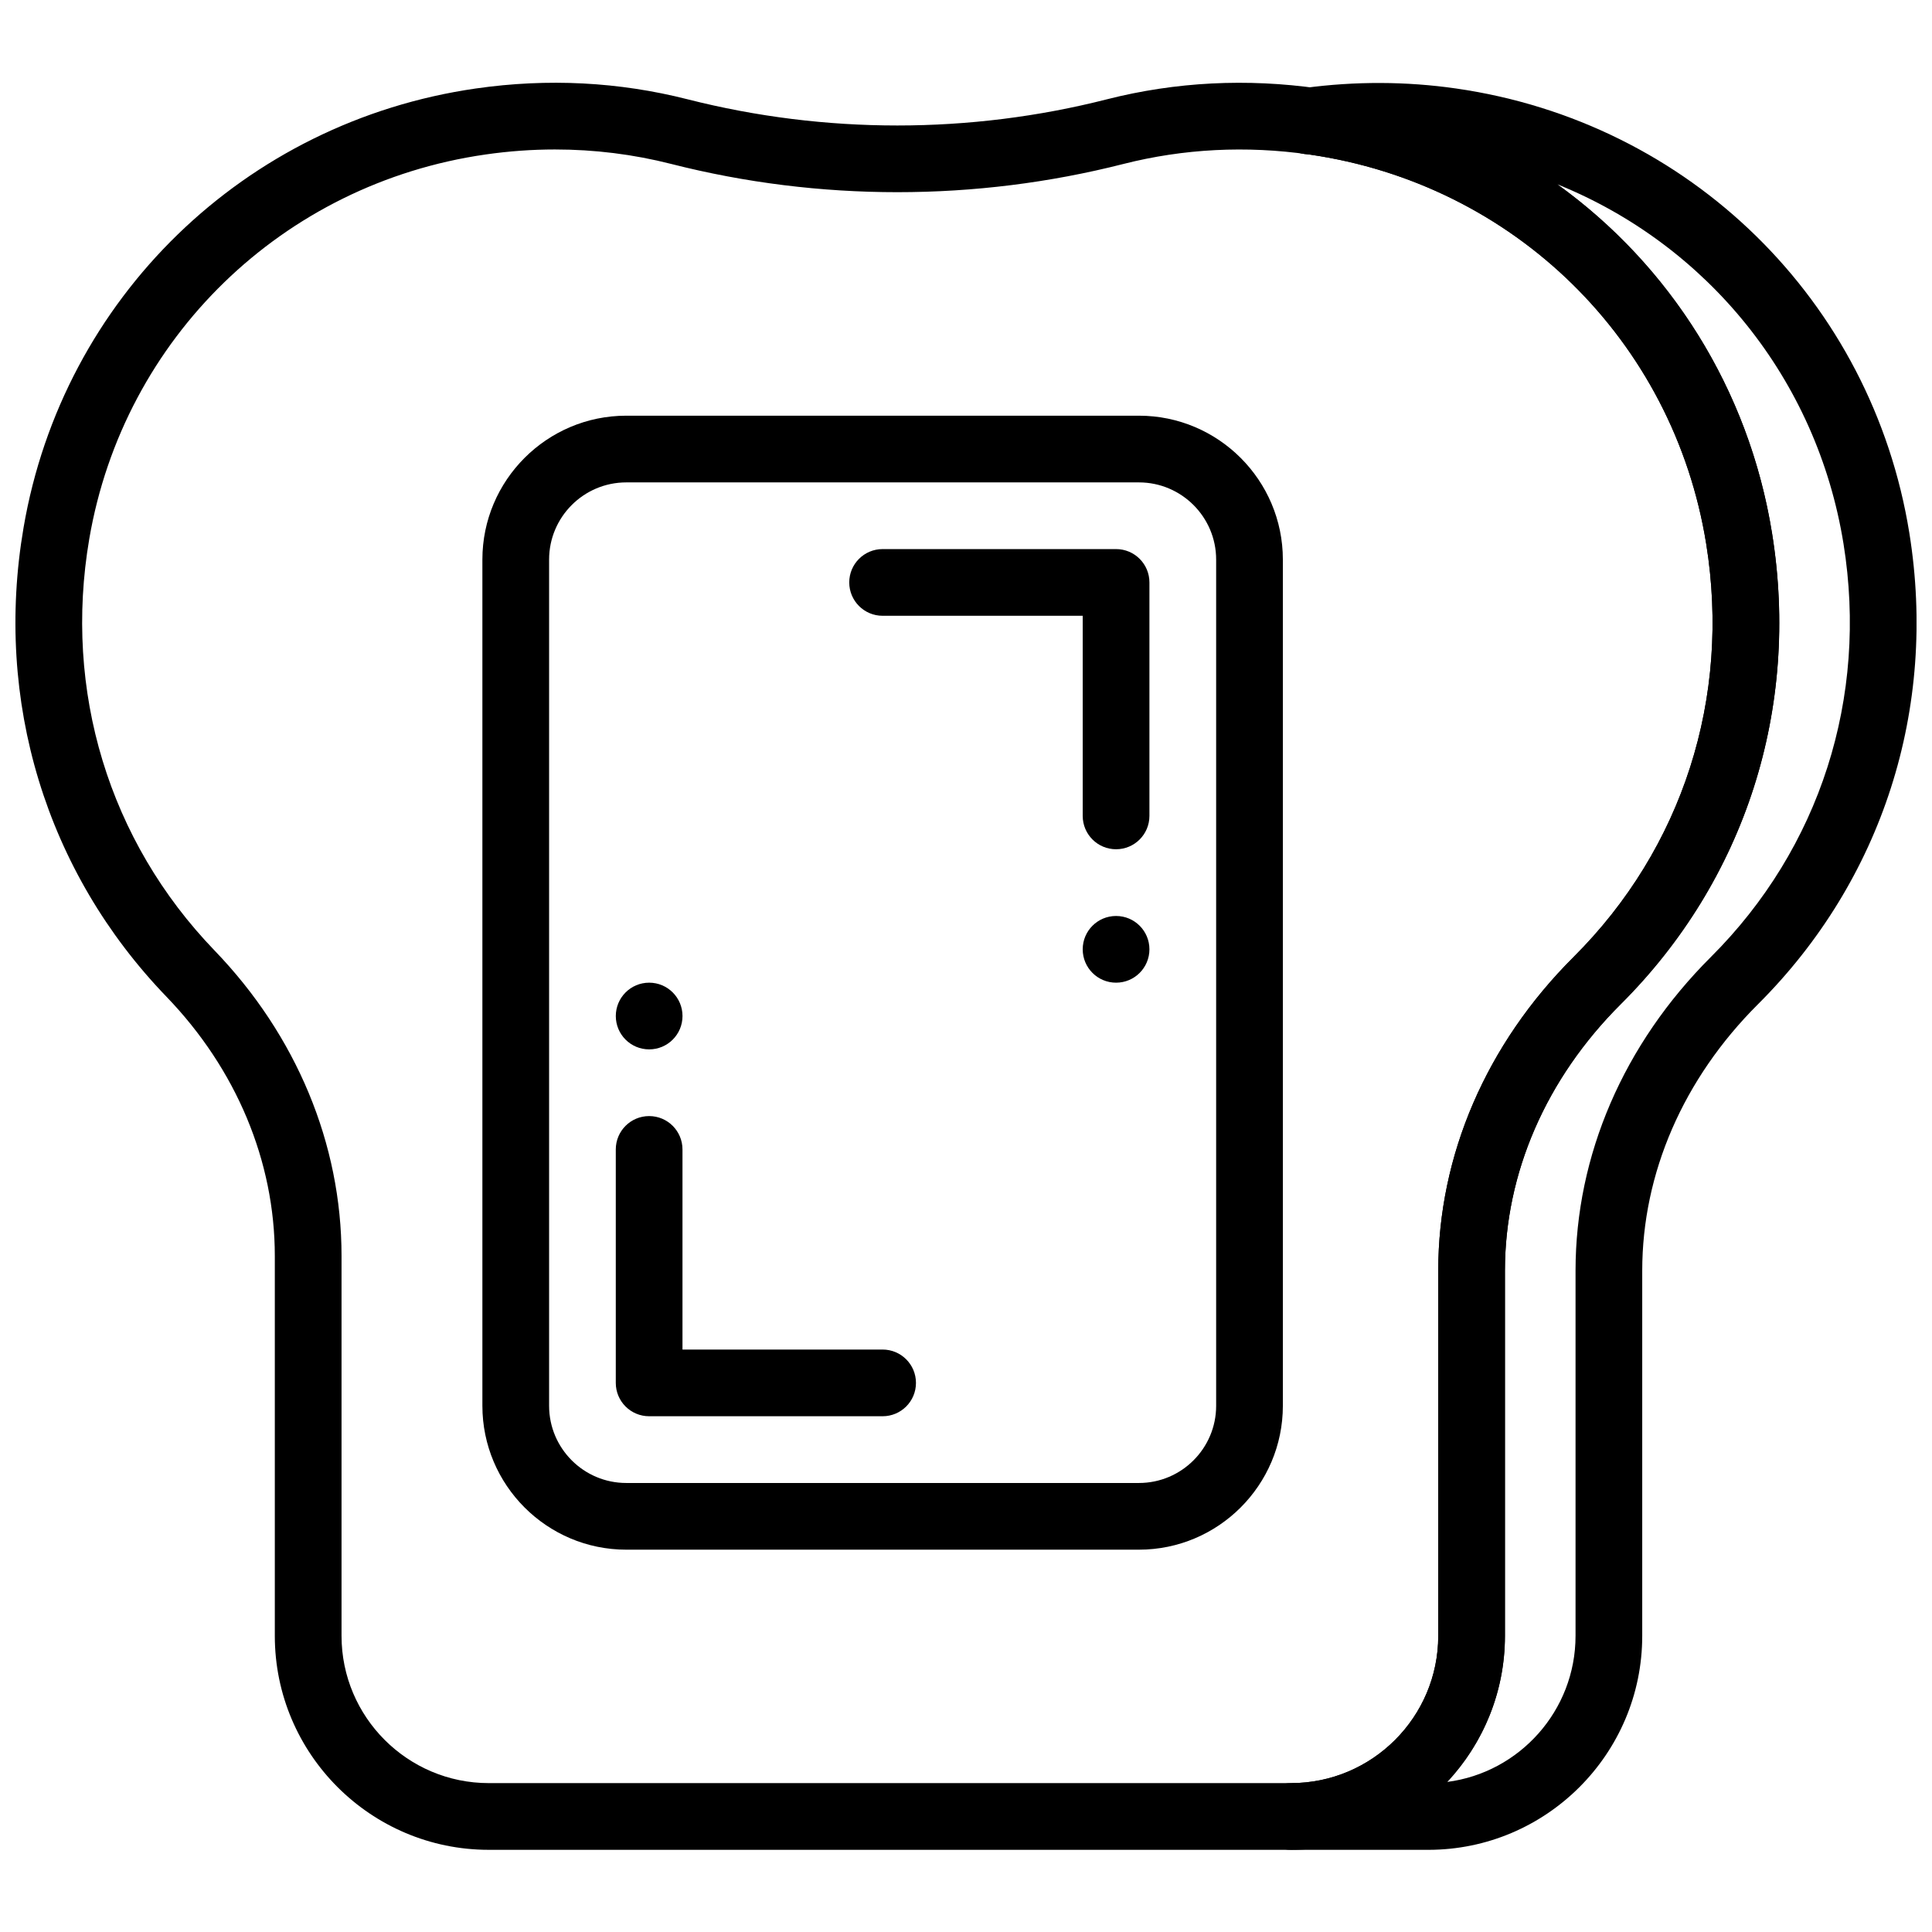 <?xml version="1.0" encoding="UTF-8"?>
<!-- Uploaded to: ICON Repo, www.iconrepo.com, Generator: ICON Repo Mixer Tools -->
<svg width="800px" height="800px" version="1.1" viewBox="144 144 512 512" xmlns="http://www.w3.org/2000/svg">
 <defs>
  <clipPath id="b">
   <path d="m148.09 165h467.91v470h-467.91z"/>
  </clipPath>
  <clipPath id="a">
   <path d="m477 165h174.9v470h-174.9z"/>
  </clipPath>
 </defs>
 <g clip-path="url(#b)">
  <path d="m291.15 183.61c-6.125 0-12.312 0.441-18.508 1.336-53.676 7.707-95.855 48.629-104.98 101.83-6.887 40.309 5.207 80.074 33.18 109.1 21.707 22.512 33.668 51.258 33.668 80.957v100.69c0 21.52 17.5 39.02 39.023 39.02h212.59c21.512 0 39.023-17.5 39.023-39.02v-96.777c0-30.547 12.734-60.078 35.875-83.137 28.902-28.805 41.703-68.723 35.133-109.51-8.688-53.898-50.953-95.355-105.19-103.15-16.707-2.398-33.297-1.547-49.27 2.508-39.145 9.961-80.59 9.973-119.81-0.008-10.039-2.555-20.328-3.836-30.742-3.836m194.98 450.61h-212.59c-31.266 0-56.703-25.43-56.703-56.699v-100.69c0-25.094-10.199-49.488-28.707-68.688-31.934-33.117-45.73-78.434-37.875-124.34 10.402-60.793 58.586-107.55 119.88-116.36 19.035-2.738 37.906-1.758 56.117 2.875 36.371 9.246 74.773 9.246 111.09 0 18.223-4.633 37.094-5.594 56.152-2.875 61.914 8.902 110.19 56.262 120.11 117.84 7.488 46.465-7.125 91.969-40.102 124.84-19.789 19.727-30.68 44.805-30.68 70.621v96.777c0 31.27-25.438 56.699-56.699 56.699" fill-rule="evenodd"/>
 </g>
 <g clip-path="url(#a)">
  <path d="m556.71 192.84c29.812 21.469 50.742 54.207 56.902 92.438 7.488 46.473-7.125 91.977-40.102 124.85-19.789 19.719-30.68 44.793-30.68 70.613v96.781c0 14.949-5.816 28.559-15.301 38.707 19.156-2.477 34.004-18.891 34.004-38.707v-96.781c0-30.547 12.738-60.07 35.867-83.129 28.902-28.809 41.711-68.723 35.145-109.52-7.047-43.699-36.16-79.223-75.836-95.246m-34.199 441.38h-36.379c-4.891 0-8.84-3.961-8.84-8.84 0-4.879 3.949-8.84 8.84-8.84 21.512 0 39.023-17.5 39.023-39.023v-96.781c0-30.547 12.734-60.078 35.875-83.141 28.902-28.805 41.703-68.719 35.133-109.5-8.688-53.91-50.953-95.363-105.19-103.16l-1.246-0.105c-4.387-0.59-7.656-4.332-7.656-8.758 0-4.43 3.269-8.176 7.656-8.77 13.426-1.801 26.938-1.758 40.145 0.141 61.934 8.902 110.21 56.25 120.13 117.83v0.008c7.469 46.473-7.144 91.977-40.113 124.84-19.789 19.719-30.68 44.801-30.68 70.613v96.781c0 31.266-25.438 56.703-56.699 56.703" fill-rule="evenodd"/>
 </g>
 <path d="m309.97 271.84c-11.281 0-20.453 9.176-20.453 20.453v224.26c0 11.277 9.172 20.453 20.453 20.453h135.86c11.277 0 20.461-9.176 20.461-20.453v-224.26c0-11.277-9.184-20.453-20.461-20.453zm135.86 282.84h-135.86c-21.027 0-38.133-17.109-38.133-38.129v-224.26c0-21.02 17.105-38.129 38.133-38.129h135.86c21.027 0 38.141 17.109 38.141 38.129v224.26c0 21.02-17.113 38.129-38.141 38.129z" fill-rule="evenodd"/>
 <path d="m377.9 519.32h-61.871c-4.891 0-8.84-3.957-8.84-8.836v-61.871c0-4.879 3.949-8.84 8.84-8.84 4.887 0 8.836 3.961 8.836 8.84v53.031h53.035c4.887 0 8.84 3.961 8.84 8.84s-3.953 8.836-8.84 8.836" fill-rule="evenodd"/>
 <path d="m439.77 369.06c-4.887 0-8.84-3.961-8.84-8.84v-53.031h-53.031c-4.887 0-8.84-3.961-8.84-8.84 0-4.879 3.953-8.836 8.84-8.836h61.871c4.887 0 8.84 3.957 8.84 8.836v61.871c0 4.879-3.953 8.84-8.84 8.84" fill-rule="evenodd"/>
 <path d="m324.87 413.26c0 4.879-3.949 8.836-8.836 8.836-4.891 0-8.84-3.957-8.84-8.836 0-4.879 3.949-8.84 8.84-8.84 4.887 0 8.836 3.961 8.836 8.84" fill-rule="evenodd"/>
 <path d="m448.61 395.58c0 4.879-3.953 8.84-8.84 8.84-4.887 0-8.84-3.961-8.84-8.84s3.953-8.836 8.84-8.836c4.887 0 8.84 3.957 8.84 8.836" fill-rule="evenodd"/>
</svg>